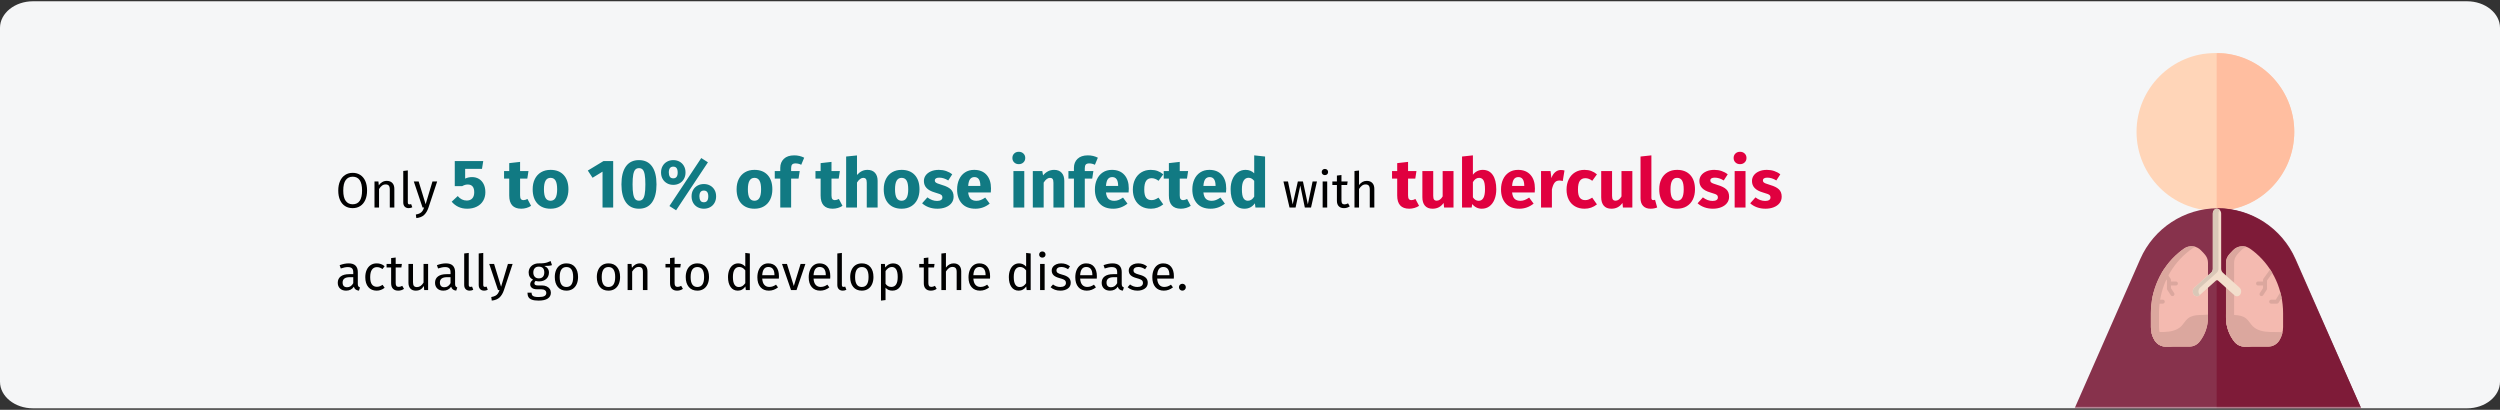 <?xml version="1.0" encoding="UTF-8"?>
<svg xmlns="http://www.w3.org/2000/svg" xmlns:xlink="http://www.w3.org/1999/xlink" width="909px" height="149px" viewBox="0 0 909 149" version="1.1">
  <rect x="0" y="0" width="909" height="149" fill="#333333" stroke="none"/>
  <title>tuberkulose-verlauf-en</title>
  <defs>
    <path d="M140.738,0 C141.778,0 142.621,3.733 142.621,8.337 L142.621,123.663 C142.621,128.267 141.778,132 140.738,132 L1.883,132 C0.843,132 0,128.267 0,123.663 L0,8.337 C0,5.267 46.913,2.488 140.738,0 Z" id="path-1"></path>
  </defs>
  <g id="Page-1" stroke="none" stroke-width="1" fill="none" fill-rule="evenodd">
    <g id="vorlage" transform="translate(0, -96790)">
      <g id="tuberkulose-verlauf-en" transform="translate(0, 96790.464)">
        <path d="M11.974,0 L897.026,0 C903.612,0 909,4.343 909,9.652 L909,138.348 C909,143.657 903.612,148 897.026,148 L11.974,148 C5.388,148 0,143.657 0,138.348 L0,9.652 C0,4.343 5.388,0 11.974,0 Z" id="path-1" fill="#F5F6F7" fill-rule="nonzero"></path>
        <g id="Only-5-to-10%-of-tho" transform="translate(122.81, 54.725)" fill-rule="nonzero">
          <path d="M5.418,20.491 C6.462,20.491 7.377,20.239 8.163,19.735 C8.949,19.231 9.561,18.499 9.999,17.539 C10.437,16.579 10.656,15.427 10.656,14.083 C10.656,12.715 10.437,11.551 9.999,10.591 C9.561,9.631 8.949,8.902 8.163,8.404 C7.377,7.906 6.462,7.657 5.418,7.657 C4.386,7.657 3.474,7.912 2.682,8.422 C1.89,8.932 1.275,9.673 0.837,10.645 C0.399,11.617 0.18,12.769 0.18,14.101 C0.18,15.457 0.399,16.615 0.837,17.575 C1.275,18.535 1.887,19.261 2.673,19.753 C3.459,20.245 4.374,20.491 5.418,20.491 Z M5.418,19.087 C4.35,19.087 3.513,18.685 2.907,17.881 C2.301,17.077 1.998,15.817 1.998,14.101 C1.998,12.373 2.298,11.101 2.898,10.285 C3.498,9.469 4.338,9.061 5.418,9.061 C7.698,9.061 8.838,10.735 8.838,14.083 C8.838,17.419 7.698,19.087 5.418,19.087 Z M15.012,20.275 L15.012,13.543 C15.348,13.003 15.708,12.589 16.092,12.301 C16.476,12.013 16.92,11.869 17.424,11.869 C17.916,11.869 18.288,12.007 18.54,12.283 C18.792,12.559 18.918,13.033 18.918,13.705 L18.918,13.705 L18.918,20.275 L20.574,20.275 L20.574,13.471 C20.574,12.571 20.331,11.863 19.845,11.347 C19.359,10.831 18.684,10.573 17.82,10.573 C17.22,10.573 16.671,10.717 16.173,11.005 C15.675,11.293 15.258,11.689 14.922,12.193 L14.922,12.193 L14.778,10.789 L13.356,10.789 L13.356,20.275 L15.012,20.275 Z M25.794,20.491 C26.274,20.491 26.712,20.383 27.108,20.167 L27.108,20.167 L26.676,19.015 C26.496,19.087 26.292,19.123 26.064,19.123 C25.848,19.123 25.695,19.063 25.605,18.943 C25.515,18.823 25.47,18.631 25.47,18.367 L25.47,18.367 L25.47,6.775 L23.814,6.973 L23.814,18.403 C23.814,19.063 23.991,19.576 24.345,19.942 C24.699,20.308 25.182,20.491 25.794,20.491 Z M28.566,24.109 C29.802,23.977 30.753,23.59 31.419,22.948 C32.085,22.306 32.604,21.433 32.976,20.329 L32.976,20.329 L36.144,10.789 L34.434,10.789 L31.95,19.069 L29.412,10.789 L27.648,10.789 L30.834,20.275 L31.392,20.275 C31.2,20.815 30.993,21.244 30.771,21.562 C30.549,21.88 30.252,22.141 29.88,22.345 C29.508,22.549 29.01,22.705 28.386,22.813 L28.386,22.813 L28.566,24.109 Z" id="Only" fill="#000000"></path>
          <path d="M47.044,20.7 C48.361,20.7 49.523,20.45 50.532,19.95 C51.54,19.45 52.315,18.746 52.856,17.837 C53.398,16.929 53.669,15.883 53.669,14.7 C53.669,13.567 53.461,12.583 53.044,11.75 C52.627,10.917 52.052,10.283 51.319,9.85 C50.586,9.417 49.752,9.2 48.819,9.2 C47.936,9.2 47.102,9.383 46.319,9.75 L46.319,9.75 L46.319,6.2 L52.444,6.2 L52.894,3.375 L42.544,3.375 L42.544,12.5 L45.219,12.5 C45.602,12.283 45.952,12.129 46.269,12.037 C46.586,11.946 46.911,11.9 47.244,11.9 C48.827,11.9 49.619,12.842 49.619,14.725 C49.619,15.692 49.382,16.433 48.907,16.95 C48.431,17.467 47.761,17.725 46.894,17.725 C45.627,17.725 44.536,17.183 43.619,16.1 L43.619,16.1 L41.419,18.15 C42.886,19.85 44.761,20.7 47.044,20.7 Z M66.694,20.7 C67.327,20.7 67.965,20.608 68.606,20.425 C69.248,20.242 69.811,19.983 70.294,19.65 L70.294,19.65 L68.969,17.15 C68.469,17.433 67.994,17.575 67.544,17.575 C67.111,17.575 66.794,17.442 66.594,17.175 C66.394,16.908 66.294,16.467 66.294,15.85 L66.294,15.85 L66.294,9.75 L68.919,9.75 L69.344,7 L66.294,7 L66.294,3.675 L62.344,4.125 L62.344,7 L60.469,7 L60.469,9.75 L62.344,9.75 L62.344,15.9 C62.344,19.083 63.794,20.683 66.694,20.7 Z M77.369,20.7 C78.702,20.7 79.856,20.408 80.832,19.825 C81.806,19.242 82.556,18.421 83.082,17.363 C83.606,16.304 83.869,15.067 83.869,13.65 C83.869,11.417 83.294,9.679 82.144,8.438 C80.994,7.196 79.402,6.575 77.369,6.575 C76.036,6.575 74.882,6.867 73.906,7.45 C72.931,8.033 72.181,8.854 71.656,9.912 C71.132,10.971 70.869,12.208 70.869,13.625 C70.869,15.858 71.448,17.596 72.606,18.837 C73.765,20.079 75.352,20.7 77.369,20.7 Z M77.369,17.8 C76.552,17.8 75.948,17.467 75.556,16.8 C75.165,16.133 74.969,15.075 74.969,13.625 C74.969,12.208 75.169,11.162 75.569,10.488 C75.969,9.812 76.569,9.475 77.369,9.475 C78.186,9.475 78.79,9.808 79.181,10.475 C79.573,11.142 79.769,12.2 79.769,13.65 C79.769,15.067 79.569,16.113 79.169,16.788 C78.769,17.462 78.169,17.8 77.369,17.8 Z M100.144,20.275 L100.144,3.375 L96.619,3.375 L90.919,6.825 L92.644,9.45 L96.269,7.225 L96.269,20.275 L100.144,20.275 Z M109.519,20.7 C111.586,20.7 113.165,19.933 114.257,18.4 C115.348,16.867 115.894,14.683 115.894,11.85 C115.894,9 115.348,6.817 114.257,5.3 C113.165,3.783 111.586,3.025 109.519,3.025 C107.452,3.025 105.873,3.783 104.781,5.3 C103.69,6.817 103.144,9 103.144,11.85 C103.144,14.683 103.69,16.867 104.781,18.4 C105.873,19.933 107.452,20.7 109.519,20.7 Z M109.519,17.775 C108.952,17.775 108.502,17.592 108.169,17.225 C107.836,16.858 107.59,16.246 107.431,15.387 C107.273,14.529 107.194,13.35 107.194,11.85 C107.194,10.35 107.273,9.175 107.431,8.325 C107.59,7.475 107.836,6.867 108.169,6.5 C108.502,6.133 108.952,5.95 109.519,5.95 C110.086,5.95 110.536,6.125 110.869,6.475 C111.202,6.825 111.448,7.429 111.606,8.287 C111.765,9.146 111.844,10.333 111.844,11.85 C111.844,13.367 111.765,14.554 111.606,15.412 C111.448,16.271 111.202,16.879 110.869,17.238 C110.536,17.596 110.086,17.775 109.519,17.775 Z M123.019,21.275 L134.594,3.825 L132.169,2.275 L120.594,19.725 L123.019,21.275 Z M121.994,12.025 C122.827,12.025 123.582,11.842 124.257,11.475 C124.931,11.108 125.465,10.583 125.856,9.9 C126.248,9.217 126.444,8.425 126.444,7.525 C126.444,6.625 126.248,5.833 125.856,5.15 C125.465,4.467 124.931,3.942 124.257,3.575 C123.582,3.208 122.827,3.025 121.994,3.025 C121.161,3.025 120.406,3.212 119.731,3.587 C119.056,3.962 118.523,4.487 118.132,5.162 C117.74,5.838 117.544,6.625 117.544,7.525 C117.544,8.425 117.74,9.213 118.132,9.887 C118.523,10.562 119.056,11.088 119.731,11.463 C120.406,11.838 121.161,12.025 121.994,12.025 Z M121.994,9.65 C121.394,9.65 120.973,9.45 120.731,9.05 C120.49,8.65 120.369,8.142 120.369,7.525 C120.369,6.108 120.911,5.4 121.994,5.4 C123.061,5.4 123.594,6.108 123.594,7.525 C123.594,8.942 123.061,9.65 121.994,9.65 Z M133.119,20.7 C133.952,20.7 134.707,20.517 135.381,20.15 C136.056,19.783 136.59,19.258 136.982,18.575 C137.373,17.892 137.569,17.1 137.569,16.2 C137.569,15.3 137.373,14.512 136.982,13.838 C136.59,13.162 136.056,12.642 135.381,12.275 C134.707,11.908 133.952,11.725 133.119,11.725 C132.286,11.725 131.527,11.908 130.844,12.275 C130.161,12.642 129.623,13.162 129.232,13.838 C128.84,14.512 128.644,15.3 128.644,16.2 C128.644,17.1 128.84,17.892 129.232,18.575 C129.623,19.258 130.161,19.783 130.844,20.15 C131.527,20.517 132.286,20.7 133.119,20.7 Z M133.119,18.35 C132.519,18.35 132.098,18.146 131.857,17.738 C131.615,17.329 131.494,16.817 131.494,16.2 C131.494,14.8 132.036,14.1 133.119,14.1 C134.186,14.1 134.719,14.8 134.719,16.2 C134.719,17.633 134.186,18.35 133.119,18.35 Z M151.519,20.7 C152.852,20.7 154.006,20.408 154.982,19.825 C155.957,19.242 156.707,18.421 157.232,17.363 C157.756,16.304 158.019,15.067 158.019,13.65 C158.019,11.417 157.444,9.679 156.294,8.438 C155.144,7.196 153.552,6.575 151.519,6.575 C150.186,6.575 149.031,6.867 148.056,7.45 C147.082,8.033 146.332,8.854 145.806,9.912 C145.281,10.971 145.019,12.208 145.019,13.625 C145.019,15.858 145.598,17.596 146.756,18.837 C147.915,20.079 149.502,20.7 151.519,20.7 Z M151.519,17.8 C150.702,17.8 150.098,17.467 149.707,16.8 C149.315,16.133 149.119,15.075 149.119,13.625 C149.119,12.208 149.319,11.162 149.719,10.488 C150.119,9.812 150.719,9.475 151.519,9.475 C152.336,9.475 152.94,9.808 153.332,10.475 C153.723,11.142 153.919,12.2 153.919,13.65 C153.919,15.067 153.719,16.113 153.319,16.788 C152.919,17.462 152.319,17.8 151.519,17.8 Z M164.844,20.275 L164.844,9.75 L167.544,9.75 L167.969,7 L164.844,7 L164.844,5.975 C164.844,5.342 164.969,4.892 165.219,4.625 C165.469,4.358 165.877,4.225 166.444,4.225 C167.161,4.225 167.852,4.392 168.519,4.725 L168.519,4.725 L169.594,2.15 C168.494,1.583 167.286,1.3 165.969,1.3 C164.336,1.3 163.082,1.721 162.207,2.562 C161.332,3.404 160.894,4.492 160.894,5.825 L160.894,5.825 L160.894,7 L158.894,7 L158.894,9.75 L160.894,9.75 L160.894,20.275 L164.844,20.275 Z M179.919,20.7 C180.552,20.7 181.19,20.608 181.832,20.425 C182.473,20.242 183.036,19.983 183.519,19.65 L183.519,19.65 L182.194,17.15 C181.694,17.433 181.219,17.575 180.769,17.575 C180.336,17.575 180.019,17.442 179.819,17.175 C179.619,16.908 179.519,16.467 179.519,15.85 L179.519,15.85 L179.519,9.75 L182.144,9.75 L182.569,7 L179.519,7 L179.519,3.675 L175.569,4.125 L175.569,7 L173.694,7 L173.694,9.75 L175.569,9.75 L175.569,15.9 C175.569,19.083 177.019,20.683 179.919,20.7 Z M188.794,20.275 L188.794,11.175 C189.527,10.042 190.294,9.475 191.094,9.475 C191.494,9.475 191.802,9.604 192.019,9.863 C192.236,10.121 192.344,10.583 192.344,11.25 L192.344,11.25 L192.344,20.275 L196.294,20.275 L196.294,10.575 C196.294,9.308 195.969,8.325 195.319,7.625 C194.669,6.925 193.769,6.575 192.619,6.575 C191.852,6.575 191.161,6.729 190.544,7.037 C189.927,7.346 189.344,7.808 188.794,8.425 L188.794,8.425 L188.794,1.325 L184.844,1.725 L184.844,20.275 L188.794,20.275 Z M205.019,20.7 C206.352,20.7 207.506,20.408 208.482,19.825 C209.457,19.242 210.207,18.421 210.732,17.363 C211.256,16.304 211.519,15.067 211.519,13.65 C211.519,11.417 210.944,9.679 209.794,8.438 C208.644,7.196 207.052,6.575 205.019,6.575 C203.686,6.575 202.531,6.867 201.556,7.45 C200.582,8.033 199.832,8.854 199.306,9.912 C198.781,10.971 198.519,12.208 198.519,13.625 C198.519,15.858 199.098,17.596 200.256,18.837 C201.415,20.079 203.002,20.7 205.019,20.7 Z M205.019,17.8 C204.202,17.8 203.598,17.467 203.207,16.8 C202.815,16.133 202.619,15.075 202.619,13.625 C202.619,12.208 202.819,11.162 203.219,10.488 C203.619,9.812 204.219,9.475 205.019,9.475 C205.836,9.475 206.44,9.808 206.832,10.475 C207.223,11.142 207.419,12.2 207.419,13.65 C207.419,15.067 207.219,16.113 206.819,16.788 C206.419,17.462 205.819,17.8 205.019,17.8 Z M218.019,20.7 C219.119,20.7 220.119,20.525 221.019,20.175 C221.919,19.825 222.627,19.321 223.144,18.663 C223.661,18.004 223.919,17.225 223.919,16.325 C223.919,15.192 223.582,14.304 222.906,13.662 C222.232,13.021 221.202,12.5 219.819,12.1 C219.019,11.867 218.427,11.667 218.044,11.5 C217.661,11.333 217.406,11.171 217.281,11.012 C217.156,10.854 217.094,10.65 217.094,10.4 C217.094,10.083 217.232,9.838 217.506,9.662 C217.781,9.488 218.177,9.4 218.694,9.4 C219.794,9.4 220.886,9.742 221.969,10.425 L221.969,10.425 L223.419,8.2 C222.786,7.683 222.052,7.283 221.219,7 C220.386,6.717 219.494,6.575 218.544,6.575 C217.461,6.575 216.506,6.754 215.681,7.112 C214.857,7.471 214.223,7.954 213.781,8.562 C213.34,9.171 213.119,9.858 213.119,10.625 C213.119,11.642 213.444,12.492 214.094,13.175 C214.744,13.858 215.727,14.392 217.044,14.775 C217.877,15.008 218.486,15.204 218.869,15.363 C219.252,15.521 219.511,15.692 219.644,15.875 C219.777,16.058 219.844,16.308 219.844,16.625 C219.844,17.025 219.673,17.333 219.332,17.55 C218.99,17.767 218.519,17.875 217.919,17.875 C216.686,17.875 215.511,17.442 214.394,16.575 L214.394,16.575 L212.469,18.725 C213.136,19.342 213.948,19.825 214.906,20.175 C215.865,20.525 216.902,20.7 218.019,20.7 Z M231.869,20.7 C233.769,20.7 235.494,20.083 237.044,18.85 L237.044,18.85 L235.419,16.65 C234.836,17.05 234.294,17.346 233.794,17.538 C233.294,17.729 232.777,17.825 232.244,17.825 C231.361,17.825 230.669,17.6 230.169,17.15 C229.669,16.7 229.352,15.917 229.219,14.8 L229.219,14.8 L237.444,14.8 C237.494,14.4 237.519,13.925 237.519,13.375 C237.519,11.242 236.977,9.575 235.894,8.375 C234.811,7.175 233.311,6.575 231.394,6.575 C230.094,6.575 228.977,6.888 228.044,7.513 C227.111,8.137 226.402,8.988 225.919,10.062 C225.436,11.137 225.194,12.35 225.194,13.7 C225.194,15.833 225.769,17.533 226.919,18.8 C228.069,20.067 229.719,20.7 231.869,20.7 Z M233.644,12.425 L229.219,12.425 C229.302,11.275 229.531,10.45 229.906,9.95 C230.281,9.45 230.811,9.2 231.494,9.2 C232.894,9.2 233.611,10.217 233.644,12.25 L233.644,12.25 L233.644,12.425 Z M247.619,4.5 C248.302,4.5 248.865,4.287 249.306,3.862 C249.748,3.438 249.969,2.9 249.969,2.25 C249.969,1.6 249.748,1.062 249.306,0.637 C248.865,0.212 248.302,0 247.619,0 C246.936,0 246.377,0.212 245.944,0.637 C245.511,1.062 245.294,1.6 245.294,2.25 C245.294,2.9 245.511,3.438 245.944,3.862 C246.377,4.287 246.936,4.5 247.619,4.5 Z M249.619,20.275 L249.619,7 L245.669,7 L245.669,20.275 L249.619,20.275 Z M256.669,20.275 L256.669,11.2 C257.402,10.05 258.169,9.475 258.969,9.475 C259.386,9.475 259.698,9.604 259.906,9.863 C260.115,10.121 260.219,10.583 260.219,11.25 L260.219,11.25 L260.219,20.275 L264.169,20.275 L264.169,10.575 C264.169,9.308 263.844,8.325 263.194,7.625 C262.544,6.925 261.644,6.575 260.494,6.575 C259.677,6.575 258.94,6.742 258.281,7.075 C257.623,7.408 257.011,7.908 256.444,8.575 L256.444,8.575 L256.169,7 L252.719,7 L252.719,20.275 L256.669,20.275 Z M271.619,20.275 L271.619,9.75 L274.319,9.75 L274.744,7 L271.619,7 L271.619,5.975 C271.619,5.342 271.744,4.892 271.994,4.625 C272.244,4.358 272.652,4.225 273.219,4.225 C273.936,4.225 274.627,4.392 275.294,4.725 L275.294,4.725 L276.369,2.15 C275.269,1.583 274.061,1.3 272.744,1.3 C271.111,1.3 269.856,1.721 268.981,2.562 C268.106,3.404 267.669,4.492 267.669,5.825 L267.669,5.825 L267.669,7 L265.669,7 L265.669,9.75 L267.669,9.75 L267.669,20.275 L271.619,20.275 Z M281.969,20.7 C283.869,20.7 285.594,20.083 287.144,18.85 L287.144,18.85 L285.519,16.65 C284.936,17.05 284.394,17.346 283.894,17.538 C283.394,17.729 282.877,17.825 282.344,17.825 C281.461,17.825 280.769,17.6 280.269,17.15 C279.769,16.7 279.452,15.917 279.319,14.8 L279.319,14.8 L287.544,14.8 C287.594,14.4 287.619,13.925 287.619,13.375 C287.619,11.242 287.077,9.575 285.994,8.375 C284.911,7.175 283.411,6.575 281.494,6.575 C280.194,6.575 279.077,6.888 278.144,7.513 C277.211,8.137 276.502,8.988 276.019,10.062 C275.536,11.137 275.294,12.35 275.294,13.7 C275.294,15.833 275.869,17.533 277.019,18.8 C278.169,20.067 279.819,20.7 281.969,20.7 Z M283.744,12.425 L279.319,12.425 C279.402,11.275 279.632,10.45 280.007,9.95 C280.382,9.45 280.911,9.2 281.594,9.2 C282.994,9.2 283.711,10.217 283.744,12.25 L283.744,12.25 L283.744,12.425 Z M295.669,20.7 C297.336,20.7 298.827,20.175 300.144,19.125 L300.144,19.125 L298.419,16.675 C297.902,16.992 297.461,17.221 297.094,17.363 C296.727,17.504 296.319,17.575 295.869,17.575 C295.019,17.575 294.369,17.283 293.919,16.7 C293.469,16.117 293.244,15.125 293.244,13.725 C293.244,12.275 293.469,11.225 293.919,10.575 C294.369,9.925 295.036,9.6 295.919,9.6 C296.769,9.6 297.611,9.917 298.444,10.55 L298.444,10.55 L300.144,8.2 C299.494,7.65 298.802,7.242 298.069,6.975 C297.336,6.708 296.511,6.575 295.594,6.575 C294.294,6.575 293.152,6.879 292.169,7.487 C291.186,8.096 290.427,8.942 289.894,10.025 C289.361,11.108 289.094,12.35 289.094,13.75 C289.094,15.15 289.361,16.371 289.894,17.413 C290.427,18.454 291.186,19.262 292.169,19.837 C293.152,20.413 294.319,20.7 295.669,20.7 Z M306.544,20.7 C307.177,20.7 307.815,20.608 308.457,20.425 C309.098,20.242 309.661,19.983 310.144,19.65 L310.144,19.65 L308.819,17.15 C308.319,17.433 307.844,17.575 307.394,17.575 C306.961,17.575 306.644,17.442 306.444,17.175 C306.244,16.908 306.144,16.467 306.144,15.85 L306.144,15.85 L306.144,9.75 L308.769,9.75 L309.194,7 L306.144,7 L306.144,3.675 L302.194,4.125 L302.194,7 L300.319,7 L300.319,9.75 L302.194,9.75 L302.194,15.9 C302.194,19.083 303.644,20.683 306.544,20.7 Z M317.394,20.7 C319.294,20.7 321.019,20.083 322.569,18.85 L322.569,18.85 L320.944,16.65 C320.361,17.05 319.819,17.346 319.319,17.538 C318.819,17.729 318.302,17.825 317.769,17.825 C316.886,17.825 316.194,17.6 315.694,17.15 C315.194,16.7 314.877,15.917 314.744,14.8 L314.744,14.8 L322.969,14.8 C323.019,14.4 323.044,13.925 323.044,13.375 C323.044,11.242 322.502,9.575 321.419,8.375 C320.336,7.175 318.836,6.575 316.919,6.575 C315.619,6.575 314.502,6.888 313.569,7.513 C312.636,8.137 311.927,8.988 311.444,10.062 C310.961,11.137 310.719,12.35 310.719,13.7 C310.719,15.833 311.294,17.533 312.444,18.8 C313.594,20.067 315.244,20.7 317.394,20.7 Z M319.169,12.425 L314.744,12.425 C314.827,11.275 315.057,10.45 315.432,9.95 C315.807,9.45 316.336,9.2 317.019,9.2 C318.419,9.2 319.136,10.217 319.169,12.25 L319.169,12.25 L319.169,12.425 Z M329.694,20.7 C331.277,20.7 332.536,20.042 333.469,18.725 L333.469,18.725 L333.669,20.275 L337.169,20.275 L337.169,1.725 L333.219,1.3 L333.219,7.825 C332.386,6.992 331.336,6.575 330.069,6.575 C329.002,6.575 328.057,6.875 327.231,7.475 C326.406,8.075 325.769,8.908 325.319,9.975 C324.869,11.042 324.644,12.25 324.644,13.6 C324.644,15.8 325.073,17.533 325.932,18.8 C326.79,20.067 328.044,20.7 329.694,20.7 Z M330.919,17.8 C330.219,17.8 329.682,17.492 329.307,16.875 C328.932,16.258 328.744,15.175 328.744,13.625 C328.744,12.208 328.961,11.158 329.394,10.475 C329.827,9.792 330.411,9.45 331.144,9.45 C331.561,9.45 331.932,9.542 332.257,9.725 C332.582,9.908 332.902,10.192 333.219,10.575 L333.219,10.575 L333.219,16.3 C332.602,17.3 331.836,17.8 330.919,17.8 Z" id="5to10%ofthoseinfected" fill="#117A83"></path>
          <path d="M348.259,20.275 L349.969,12.283 L351.625,20.275 L353.875,20.275 L356.035,10.789 L354.451,10.789 L352.723,19.123 L350.941,10.789 L349.087,10.789 L347.215,19.123 L345.505,10.789 L343.849,10.789 L346.063,20.275 L348.259,20.275 Z M358.915,8.485 C359.263,8.485 359.545,8.38 359.761,8.17 C359.977,7.96 360.085,7.693 360.085,7.369 C360.085,7.045 359.977,6.775 359.761,6.559 C359.545,6.343 359.263,6.235 358.915,6.235 C358.579,6.235 358.303,6.343 358.087,6.559 C357.871,6.775 357.763,7.045 357.763,7.369 C357.763,7.693 357.871,7.96 358.087,8.17 C358.303,8.38 358.579,8.485 358.915,8.485 Z M359.761,20.275 L359.761,10.789 L358.105,10.789 L358.105,20.275 L359.761,20.275 Z M365.845,20.491 C366.637,20.491 367.345,20.275 367.969,19.843 L367.969,19.843 L367.339,18.745 C366.871,18.997 366.451,19.123 366.079,19.123 C365.671,19.123 365.38,19.012 365.206,18.79 C365.032,18.568 364.945,18.211 364.945,17.719 L364.945,17.719 L364.945,12.067 L367.015,12.067 L367.195,10.789 L364.945,10.789 L364.945,8.449 L363.289,8.647 L363.289,10.789 L361.633,10.789 L361.633,12.067 L363.289,12.067 L363.289,17.791 C363.289,18.667 363.514,19.336 363.964,19.798 C364.414,20.26 365.041,20.491 365.845,20.491 Z M371.335,20.275 L371.335,13.525 C371.671,12.997 372.031,12.589 372.415,12.301 C372.799,12.013 373.237,11.869 373.729,11.869 C374.221,11.869 374.596,12.007 374.854,12.283 C375.112,12.559 375.241,13.033 375.241,13.705 L375.241,13.705 L375.241,20.275 L376.897,20.275 L376.897,13.471 C376.897,12.571 376.654,11.863 376.168,11.347 C375.682,10.831 375.007,10.573 374.143,10.573 C373.015,10.573 372.079,11.083 371.335,12.103 L371.335,12.103 L371.335,6.811 L369.679,6.991 L369.679,20.275 L371.335,20.275 Z" id="with" fill="#000000"></path>
          <path d="M389.562,20.7 C390.195,20.7 390.833,20.608 391.474,20.425 C392.116,20.242 392.679,19.983 393.162,19.65 L393.162,19.65 L391.837,17.15 C391.337,17.433 390.862,17.575 390.412,17.575 C389.979,17.575 389.662,17.442 389.462,17.175 C389.262,16.908 389.162,16.467 389.162,15.85 L389.162,15.85 L389.162,9.75 L391.787,9.75 L392.212,7 L389.162,7 L389.162,3.675 L385.212,4.125 L385.212,7 L383.337,7 L383.337,9.75 L385.212,9.75 L385.212,15.9 C385.212,19.083 386.662,20.683 389.562,20.7 Z M398.062,20.7 C399.779,20.7 401.12,20 402.087,18.6 L402.087,18.6 L402.262,20.275 L405.687,20.275 L405.687,7 L401.737,7 L401.737,16.225 C401.137,17.258 400.42,17.775 399.587,17.775 C399.154,17.775 398.833,17.646 398.625,17.387 C398.416,17.129 398.312,16.675 398.312,16.025 L398.312,16.025 L398.312,7 L394.362,7 L394.362,16.525 C394.362,17.842 394.675,18.867 395.3,19.6 C395.925,20.333 396.845,20.7 398.062,20.7 Z M415.962,20.7 C417.045,20.7 417.983,20.4 418.774,19.8 C419.566,19.2 420.175,18.367 420.599,17.3 C421.024,16.233 421.237,15.017 421.237,13.65 C421.237,11.417 420.812,9.679 419.962,8.438 C419.112,7.196 417.895,6.575 416.312,6.575 C415.579,6.575 414.899,6.733 414.274,7.05 C413.649,7.367 413.137,7.8 412.737,8.35 L412.737,8.35 L412.737,1.3 L408.787,1.725 L408.787,20.275 L412.287,20.275 L412.487,19 C412.904,19.533 413.408,19.95 414,20.25 C414.591,20.55 415.245,20.7 415.962,20.7 Z M414.812,17.825 C414.395,17.825 414.008,17.712 413.649,17.488 C413.291,17.262 412.987,16.95 412.737,16.55 L412.737,16.55 L412.737,11.025 C413.354,9.992 414.104,9.475 414.987,9.475 C415.687,9.475 416.22,9.775 416.587,10.375 C416.954,10.975 417.137,12.067 417.137,13.65 C417.137,16.433 416.362,17.825 414.812,17.825 Z M429.637,20.7 C431.537,20.7 433.262,20.083 434.812,18.85 L434.812,18.85 L433.187,16.65 C432.604,17.05 432.062,17.346 431.562,17.538 C431.062,17.729 430.545,17.825 430.012,17.825 C429.129,17.825 428.437,17.6 427.937,17.15 C427.437,16.7 427.12,15.917 426.987,14.8 L426.987,14.8 L435.212,14.8 C435.262,14.4 435.287,13.925 435.287,13.375 C435.287,11.242 434.745,9.575 433.662,8.375 C432.579,7.175 431.079,6.575 429.162,6.575 C427.862,6.575 426.745,6.888 425.812,7.513 C424.879,8.137 424.17,8.988 423.687,10.062 C423.204,11.137 422.962,12.35 422.962,13.7 C422.962,15.833 423.537,17.533 424.687,18.8 C425.837,20.067 427.487,20.7 429.637,20.7 Z M431.412,12.425 L426.987,12.425 C427.07,11.275 427.3,10.45 427.675,9.95 C428.05,9.45 428.579,9.2 429.262,9.2 C430.662,9.2 431.379,10.217 431.412,12.25 L431.412,12.25 L431.412,12.425 Z M441.462,20.275 L441.462,13.7 C441.695,12.617 442.016,11.804 442.425,11.262 C442.833,10.721 443.429,10.45 444.212,10.45 C444.512,10.45 444.912,10.508 445.412,10.625 L445.412,10.625 L446.037,6.8 C445.637,6.683 445.195,6.625 444.712,6.625 C443.945,6.625 443.258,6.888 442.649,7.412 C442.041,7.938 441.587,8.658 441.287,9.575 L441.287,9.575 L440.962,7 L437.512,7 L437.512,20.275 L441.462,20.275 Z M453.362,20.7 C455.029,20.7 456.52,20.175 457.837,19.125 L457.837,19.125 L456.112,16.675 C455.595,16.992 455.154,17.221 454.787,17.363 C454.42,17.504 454.012,17.575 453.562,17.575 C452.712,17.575 452.062,17.283 451.612,16.7 C451.162,16.117 450.937,15.125 450.937,13.725 C450.937,12.275 451.162,11.225 451.612,10.575 C452.062,9.925 452.729,9.6 453.612,9.6 C454.462,9.6 455.304,9.917 456.137,10.55 L456.137,10.55 L457.837,8.2 C457.187,7.65 456.495,7.242 455.762,6.975 C455.029,6.708 454.204,6.575 453.287,6.575 C451.987,6.575 450.845,6.879 449.862,7.487 C448.879,8.096 448.12,8.942 447.587,10.025 C447.054,11.108 446.787,12.35 446.787,13.75 C446.787,15.15 447.054,16.371 447.587,17.413 C448.12,18.454 448.879,19.262 449.862,19.837 C450.845,20.413 452.012,20.7 453.362,20.7 Z M463.087,20.7 C464.804,20.7 466.145,20 467.112,18.6 L467.112,18.6 L467.287,20.275 L470.712,20.275 L470.712,7 L466.762,7 L466.762,16.225 C466.162,17.258 465.445,17.775 464.612,17.775 C464.179,17.775 463.858,17.646 463.649,17.387 C463.441,17.129 463.337,16.675 463.337,16.025 L463.337,16.025 L463.337,7 L459.387,7 L459.387,16.525 C459.387,17.842 459.7,18.867 460.325,19.6 C460.95,20.333 461.87,20.7 463.087,20.7 Z M477.337,20.7 C478.22,20.7 479.02,20.55 479.737,20.25 L479.737,20.25 L478.962,17.45 C478.762,17.533 478.545,17.575 478.312,17.575 C477.862,17.575 477.637,17.3 477.637,16.75 L477.637,16.75 L477.637,1.3 L473.687,1.725 L473.687,16.9 C473.687,18.117 474.008,19.054 474.649,19.712 C475.291,20.371 476.187,20.7 477.337,20.7 Z M486.987,20.7 C488.32,20.7 489.474,20.408 490.45,19.825 C491.425,19.242 492.175,18.421 492.7,17.363 C493.224,16.304 493.487,15.067 493.487,13.65 C493.487,11.417 492.912,9.679 491.762,8.438 C490.612,7.196 489.02,6.575 486.987,6.575 C485.654,6.575 484.5,6.867 483.524,7.45 C482.55,8.033 481.8,8.854 481.274,9.912 C480.75,10.971 480.487,12.208 480.487,13.625 C480.487,15.858 481.066,17.596 482.224,18.837 C483.383,20.079 484.97,20.7 486.987,20.7 Z M486.987,17.8 C486.17,17.8 485.566,17.467 485.175,16.8 C484.783,16.133 484.587,15.075 484.587,13.625 C484.587,12.208 484.787,11.162 485.187,10.488 C485.587,9.812 486.187,9.475 486.987,9.475 C487.804,9.475 488.408,9.808 488.8,10.475 C489.191,11.142 489.387,12.2 489.387,13.65 C489.387,15.067 489.187,16.113 488.787,16.788 C488.387,17.462 487.787,17.8 486.987,17.8 Z M499.987,20.7 C501.087,20.7 502.087,20.525 502.987,20.175 C503.887,19.825 504.595,19.321 505.112,18.663 C505.629,18.004 505.887,17.225 505.887,16.325 C505.887,15.192 505.55,14.304 504.875,13.662 C504.2,13.021 503.17,12.5 501.787,12.1 C500.987,11.867 500.395,11.667 500.012,11.5 C499.629,11.333 499.375,11.171 499.25,11.012 C499.125,10.854 499.062,10.65 499.062,10.4 C499.062,10.083 499.2,9.838 499.474,9.662 C499.75,9.488 500.145,9.4 500.662,9.4 C501.762,9.4 502.854,9.742 503.937,10.425 L503.937,10.425 L505.387,8.2 C504.754,7.683 504.02,7.283 503.187,7 C502.354,6.717 501.462,6.575 500.512,6.575 C499.429,6.575 498.474,6.754 497.649,7.112 C496.825,7.471 496.191,7.954 495.75,8.562 C495.308,9.171 495.087,9.858 495.087,10.625 C495.087,11.642 495.412,12.492 496.062,13.175 C496.712,13.858 497.695,14.392 499.012,14.775 C499.845,15.008 500.454,15.204 500.837,15.363 C501.22,15.521 501.479,15.692 501.612,15.875 C501.745,16.058 501.812,16.308 501.812,16.625 C501.812,17.025 501.641,17.333 501.3,17.55 C500.958,17.767 500.487,17.875 499.887,17.875 C498.654,17.875 497.479,17.442 496.362,16.575 L496.362,16.575 L494.437,18.725 C495.104,19.342 495.916,19.825 496.875,20.175 C497.833,20.525 498.87,20.7 499.987,20.7 Z M509.862,4.5 C510.545,4.5 511.108,4.287 511.55,3.862 C511.991,3.438 512.212,2.9 512.212,2.25 C512.212,1.6 511.991,1.062 511.55,0.637 C511.108,0.212 510.545,3.63797881e-12 509.862,3.63797881e-12 C509.179,3.63797881e-12 508.62,0.212 508.187,0.637 C507.754,1.062 507.537,1.6 507.537,2.25 C507.537,2.9 507.754,3.438 508.187,3.862 C508.62,4.287 509.179,4.5 509.862,4.5 Z M511.862,20.275 L511.862,7 L507.912,7 L507.912,20.275 L511.862,20.275 Z M519.112,20.7 C520.212,20.7 521.212,20.525 522.112,20.175 C523.012,19.825 523.72,19.321 524.237,18.663 C524.754,18.004 525.012,17.225 525.012,16.325 C525.012,15.192 524.674,14.304 524,13.662 C523.324,13.021 522.295,12.5 520.912,12.1 C520.112,11.867 519.52,11.667 519.137,11.5 C518.754,11.333 518.5,11.171 518.375,11.012 C518.25,10.854 518.187,10.65 518.187,10.4 C518.187,10.083 518.324,9.838 518.6,9.662 C518.875,9.488 519.27,9.4 519.787,9.4 C520.887,9.4 521.979,9.742 523.062,10.425 L523.062,10.425 L524.512,8.2 C523.879,7.683 523.145,7.283 522.312,7 C521.479,6.717 520.587,6.575 519.637,6.575 C518.554,6.575 517.6,6.754 516.774,7.112 C515.949,7.471 515.316,7.954 514.875,8.562 C514.433,9.171 514.212,9.858 514.212,10.625 C514.212,11.642 514.537,12.492 515.187,13.175 C515.837,13.858 516.82,14.392 518.137,14.775 C518.97,15.008 519.579,15.204 519.962,15.363 C520.345,15.521 520.604,15.692 520.737,15.875 C520.87,16.058 520.937,16.308 520.937,16.625 C520.937,17.025 520.766,17.333 520.424,17.55 C520.083,17.767 519.612,17.875 519.012,17.875 C517.779,17.875 516.604,17.442 515.487,16.575 L515.487,16.575 L513.562,18.725 C514.229,19.342 515.041,19.825 516,20.175 C516.958,20.525 517.995,20.7 519.112,20.7 Z" id="tuberculosis" fill="#E0003F"></path>
          <path d="M7.704,50.491 L8.082,49.339 C7.818,49.243 7.62,49.102 7.488,48.916 C7.356,48.73 7.29,48.445 7.29,48.061 L7.29,48.061 L7.29,43.723 C7.29,42.715 7.014,41.938 6.462,41.392 C5.91,40.846 5.076,40.573 3.96,40.573 C2.952,40.573 1.86,40.789 0.684,41.221 L0.684,41.221 L1.098,42.427 C2.106,42.091 2.958,41.923 3.654,41.923 C4.326,41.923 4.824,42.067 5.148,42.355 C5.472,42.643 5.634,43.123 5.634,43.795 L5.634,43.795 L5.634,44.497 L4.176,44.497 C2.844,44.497 1.815,44.767 1.089,45.307 C0.363,45.847 0,46.621 0,47.629 C0,48.481 0.27,49.171 0.81,49.699 C1.35,50.227 2.088,50.491 3.024,50.491 C4.272,50.491 5.214,50.017 5.85,49.069 C5.994,49.525 6.216,49.861 6.516,50.077 C6.816,50.293 7.212,50.431 7.704,50.491 L7.704,50.491 Z M3.402,49.249 C2.862,49.249 2.454,49.105 2.178,48.817 C1.902,48.529 1.764,48.103 1.764,47.539 C1.764,46.243 2.64,45.595 4.392,45.595 L4.392,45.595 L5.634,45.595 L5.634,47.773 C5.094,48.757 4.35,49.249 3.402,49.249 Z M14.148,50.491 C15.216,50.491 16.182,50.143 17.046,49.447 L17.046,49.447 L16.29,48.367 C15.906,48.619 15.558,48.802 15.246,48.916 C14.934,49.03 14.592,49.087 14.22,49.087 C13.44,49.087 12.84,48.802 12.42,48.232 C12,47.662 11.79,46.777 11.79,45.577 C11.79,44.377 12.003,43.471 12.429,42.859 C12.855,42.247 13.452,41.941 14.22,41.941 C14.604,41.941 14.955,41.998 15.273,42.112 C15.591,42.226 15.918,42.403 16.254,42.643 L16.254,42.643 L17.046,41.599 C16.614,41.239 16.164,40.978 15.696,40.816 C15.228,40.654 14.712,40.573 14.148,40.573 C13.296,40.573 12.561,40.783 11.943,41.203 C11.325,41.623 10.848,42.211 10.512,42.967 C10.176,43.723 10.008,44.605 10.008,45.613 C10.008,47.137 10.377,48.331 11.115,49.195 C11.853,50.059 12.864,50.491 14.148,50.491 Z M21.96,50.491 C22.752,50.491 23.46,50.275 24.084,49.843 L24.084,49.843 L23.454,48.745 C22.986,48.997 22.566,49.123 22.194,49.123 C21.786,49.123 21.495,49.012 21.321,48.79 C21.147,48.568 21.06,48.211 21.06,47.719 L21.06,47.719 L21.06,42.067 L23.13,42.067 L23.31,40.789 L21.06,40.789 L21.06,38.449 L19.404,38.647 L19.404,40.789 L17.748,40.789 L17.748,42.067 L19.404,42.067 L19.404,47.791 C19.404,48.667 19.629,49.336 20.079,49.798 C20.529,50.26 21.156,50.491 21.96,50.491 Z M28.35,50.491 C29.022,50.491 29.592,50.356 30.06,50.086 C30.528,49.816 30.942,49.387 31.302,48.799 L31.302,48.799 L31.428,50.275 L32.85,50.275 L32.85,40.789 L31.194,40.789 L31.194,47.557 C30.534,48.649 29.742,49.195 28.818,49.195 C28.302,49.195 27.93,49.06 27.702,48.79 C27.474,48.52 27.36,48.061 27.36,47.413 L27.36,47.413 L27.36,40.789 L25.704,40.789 L25.704,47.593 C25.704,48.517 25.938,49.231 26.406,49.735 C26.874,50.239 27.522,50.491 28.35,50.491 Z M43.074,50.491 L43.452,49.339 C43.188,49.243 42.99,49.102 42.858,48.916 C42.726,48.73 42.66,48.445 42.66,48.061 L42.66,48.061 L42.66,43.723 C42.66,42.715 42.384,41.938 41.832,41.392 C41.28,40.846 40.446,40.573 39.33,40.573 C38.322,40.573 37.23,40.789 36.054,41.221 L36.054,41.221 L36.468,42.427 C37.476,42.091 38.328,41.923 39.024,41.923 C39.696,41.923 40.194,42.067 40.518,42.355 C40.842,42.643 41.004,43.123 41.004,43.795 L41.004,43.795 L41.004,44.497 L39.546,44.497 C38.214,44.497 37.185,44.767 36.459,45.307 C35.733,45.847 35.37,46.621 35.37,47.629 C35.37,48.481 35.64,49.171 36.18,49.699 C36.72,50.227 37.458,50.491 38.394,50.491 C39.642,50.491 40.584,50.017 41.22,49.069 C41.364,49.525 41.586,49.861 41.886,50.077 C42.186,50.293 42.582,50.431 43.074,50.491 L43.074,50.491 Z M38.772,49.249 C38.232,49.249 37.824,49.105 37.548,48.817 C37.272,48.529 37.134,48.103 37.134,47.539 C37.134,46.243 38.01,45.595 39.762,45.595 L39.762,45.595 L41.004,45.595 L41.004,47.773 C40.464,48.757 39.72,49.249 38.772,49.249 Z M47.952,50.491 C48.432,50.491 48.87,50.383 49.266,50.167 L49.266,50.167 L48.834,49.015 C48.654,49.087 48.45,49.123 48.222,49.123 C48.006,49.123 47.853,49.063 47.763,48.943 C47.673,48.823 47.628,48.631 47.628,48.367 L47.628,48.367 L47.628,36.775 L45.972,36.973 L45.972,48.403 C45.972,49.063 46.149,49.576 46.503,49.942 C46.857,50.308 47.34,50.491 47.952,50.491 Z M53.226,50.491 C53.706,50.491 54.144,50.383 54.54,50.167 L54.54,50.167 L54.108,49.015 C53.928,49.087 53.724,49.123 53.496,49.123 C53.28,49.123 53.127,49.063 53.037,48.943 C52.947,48.823 52.902,48.631 52.902,48.367 L52.902,48.367 L52.902,36.775 L51.246,36.973 L51.246,48.403 C51.246,49.063 51.423,49.576 51.777,49.942 C52.131,50.308 52.614,50.491 53.226,50.491 Z M55.998,54.109 C57.234,53.977 58.185,53.59 58.851,52.948 C59.517,52.306 60.036,51.433 60.408,50.329 L60.408,50.329 L63.576,40.789 L61.866,40.789 L59.382,49.069 L56.844,40.789 L55.08,40.789 L58.266,50.275 L58.824,50.275 C58.632,50.815 58.425,51.244 58.203,51.562 C57.981,51.88 57.684,52.141 57.312,52.345 C56.94,52.549 56.442,52.705 55.818,52.813 L55.818,52.813 L55.998,54.109 Z M73.044,54.109 C74.496,54.109 75.6,53.86 76.356,53.362 C77.112,52.864 77.49,52.153 77.49,51.229 C77.49,50.725 77.355,50.275 77.085,49.879 C76.815,49.483 76.434,49.171 75.942,48.943 C75.45,48.715 74.886,48.601 74.25,48.601 L74.25,48.601 L72.738,48.601 C71.91,48.601 71.496,48.343 71.496,47.827 C71.496,47.659 71.538,47.494 71.622,47.332 C71.706,47.17 71.82,47.041 71.964,46.945 C72.336,47.065 72.738,47.125 73.17,47.125 C74.286,47.125 75.168,46.825 75.816,46.225 C76.464,45.625 76.788,44.851 76.788,43.903 C76.788,42.811 76.23,42.013 75.114,41.509 C75.738,41.509 76.266,41.491 76.698,41.455 C77.13,41.419 77.526,41.341 77.886,41.221 L77.886,41.221 L77.4,39.727 C76.92,39.943 76.515,40.108 76.185,40.222 C75.855,40.336 75.438,40.426 74.934,40.492 C74.43,40.558 73.806,40.585 73.062,40.573 C72.378,40.573 71.757,40.714 71.199,40.996 C70.641,41.278 70.203,41.671 69.885,42.175 C69.567,42.679 69.408,43.249 69.408,43.885 C69.408,44.497 69.537,45.016 69.795,45.442 C70.053,45.868 70.458,46.225 71.01,46.513 C70.674,46.741 70.416,46.999 70.236,47.287 C70.056,47.575 69.966,47.875 69.966,48.187 C69.966,48.703 70.173,49.132 70.587,49.474 C71.001,49.816 71.61,49.987 72.414,49.987 L72.414,49.987 L73.908,49.987 C74.508,49.987 74.976,50.101 75.312,50.329 C75.648,50.557 75.816,50.893 75.816,51.337 C75.816,51.829 75.603,52.198 75.177,52.444 C74.751,52.69 74.04,52.813 73.044,52.813 C72.36,52.813 71.832,52.756 71.46,52.642 C71.088,52.528 70.83,52.36 70.686,52.138 C70.542,51.916 70.47,51.613 70.47,51.229 L70.47,51.229 L68.976,51.229 C68.976,51.889 69.102,52.429 69.354,52.849 C69.606,53.269 70.029,53.584 70.623,53.794 C71.217,54.004 72.024,54.109 73.044,54.109 Z M73.098,46.027 C72.462,46.027 71.97,45.832 71.622,45.442 C71.274,45.052 71.1,44.533 71.1,43.885 C71.1,43.249 71.271,42.736 71.613,42.346 C71.955,41.956 72.438,41.761 73.062,41.761 C74.418,41.761 75.096,42.463 75.096,43.867 C75.096,44.551 74.925,45.082 74.583,45.46 C74.241,45.838 73.746,46.027 73.098,46.027 Z M83.142,50.491 C84.018,50.491 84.774,50.284 85.41,49.87 C86.046,49.456 86.532,48.874 86.868,48.124 C87.204,47.374 87.372,46.507 87.372,45.523 C87.372,43.999 87.003,42.793 86.265,41.905 C85.527,41.017 84.492,40.573 83.16,40.573 C82.272,40.573 81.51,40.78 80.874,41.194 C80.238,41.608 79.752,42.19 79.416,42.94 C79.08,43.69 78.912,44.557 78.912,45.541 C78.912,47.065 79.284,48.271 80.028,49.159 C80.772,50.047 81.81,50.491 83.142,50.491 Z M83.142,49.159 C81.51,49.159 80.694,47.953 80.694,45.541 C80.694,43.117 81.516,41.905 83.16,41.905 C84.78,41.905 85.59,43.111 85.59,45.523 C85.59,47.947 84.774,49.159 83.142,49.159 Z M98.424,50.491 C99.3,50.491 100.056,50.284 100.692,49.87 C101.328,49.456 101.814,48.874 102.15,48.124 C102.486,47.374 102.654,46.507 102.654,45.523 C102.654,43.999 102.285,42.793 101.547,41.905 C100.809,41.017 99.774,40.573 98.442,40.573 C97.554,40.573 96.792,40.78 96.156,41.194 C95.52,41.608 95.034,42.19 94.698,42.94 C94.362,43.69 94.194,44.557 94.194,45.541 C94.194,47.065 94.566,48.271 95.31,49.159 C96.054,50.047 97.092,50.491 98.424,50.491 Z M98.424,49.159 C96.792,49.159 95.976,47.953 95.976,45.541 C95.976,43.117 96.798,41.905 98.442,41.905 C100.062,41.905 100.872,43.111 100.872,45.523 C100.872,47.947 100.056,49.159 98.424,49.159 Z M107.046,50.275 L107.046,43.543 C107.382,43.003 107.742,42.589 108.126,42.301 C108.51,42.013 108.954,41.869 109.458,41.869 C109.95,41.869 110.322,42.007 110.574,42.283 C110.826,42.559 110.952,43.033 110.952,43.705 L110.952,43.705 L110.952,50.275 L112.608,50.275 L112.608,43.471 C112.608,42.571 112.365,41.863 111.879,41.347 C111.393,40.831 110.718,40.573 109.854,40.573 C109.254,40.573 108.705,40.717 108.207,41.005 C107.709,41.293 107.292,41.689 106.956,42.193 L106.956,42.193 L106.812,40.789 L105.39,40.789 L105.39,50.275 L107.046,50.275 Z M123.372,50.491 C124.164,50.491 124.872,50.275 125.496,49.843 L125.496,49.843 L124.866,48.745 C124.398,48.997 123.978,49.123 123.606,49.123 C123.198,49.123 122.907,49.012 122.733,48.79 C122.559,48.568 122.472,48.211 122.472,47.719 L122.472,47.719 L122.472,42.067 L124.542,42.067 L124.722,40.789 L122.472,40.789 L122.472,38.449 L120.816,38.647 L120.816,40.789 L119.16,40.789 L119.16,42.067 L120.816,42.067 L120.816,47.791 C120.816,48.667 121.041,49.336 121.491,49.798 C121.941,50.26 122.568,50.491 123.372,50.491 Z M130.752,50.491 C131.628,50.491 132.384,50.284 133.02,49.87 C133.656,49.456 134.142,48.874 134.478,48.124 C134.814,47.374 134.982,46.507 134.982,45.523 C134.982,43.999 134.613,42.793 133.875,41.905 C133.137,41.017 132.102,40.573 130.77,40.573 C129.882,40.573 129.12,40.78 128.484,41.194 C127.848,41.608 127.362,42.19 127.026,42.94 C126.69,43.69 126.522,44.557 126.522,45.541 C126.522,47.065 126.894,48.271 127.638,49.159 C128.382,50.047 129.42,50.491 130.752,50.491 Z M130.752,49.159 C129.12,49.159 128.304,47.953 128.304,45.541 C128.304,43.117 129.126,41.905 130.77,41.905 C132.39,41.905 133.2,43.111 133.2,45.523 C133.2,47.947 132.384,49.159 130.752,49.159 Z M145.476,50.491 C146.052,50.491 146.574,50.356 147.042,50.086 C147.51,49.816 147.9,49.441 148.212,48.961 L148.212,48.961 L148.374,50.275 L149.832,50.275 L149.832,36.973 L148.176,36.775 L148.176,41.743 C147.444,40.963 146.592,40.573 145.62,40.573 C144.864,40.573 144.204,40.786 143.64,41.212 C143.076,41.638 142.644,42.229 142.344,42.985 C142.044,43.741 141.894,44.605 141.894,45.577 C141.894,47.077 142.209,48.271 142.839,49.159 C143.469,50.047 144.348,50.491 145.476,50.491 Z M145.836,49.177 C145.14,49.177 144.606,48.877 144.234,48.277 C143.862,47.677 143.676,46.765 143.676,45.541 C143.676,44.329 143.877,43.417 144.279,42.805 C144.681,42.193 145.248,41.887 145.98,41.887 C146.424,41.887 146.823,41.992 147.177,42.202 C147.531,42.412 147.864,42.721 148.176,43.129 L148.176,43.129 L148.176,47.773 C147.84,48.241 147.492,48.592 147.132,48.826 C146.772,49.06 146.34,49.177 145.836,49.177 Z M156.762,50.491 C157.962,50.491 159.066,50.095 160.074,49.303 L160.074,49.303 L159.354,48.313 C158.934,48.601 158.532,48.811 158.148,48.943 C157.764,49.075 157.344,49.141 156.888,49.141 C156.168,49.141 155.58,48.895 155.124,48.403 C154.668,47.911 154.404,47.143 154.332,46.099 L154.332,46.099 L160.38,46.099 C160.404,45.811 160.416,45.529 160.416,45.253 C160.416,43.789 160.08,42.643 159.408,41.815 C158.736,40.987 157.77,40.573 156.51,40.573 C155.706,40.573 155.007,40.789 154.413,41.221 C153.819,41.653 153.363,42.25 153.045,43.012 C152.727,43.774 152.568,44.647 152.568,45.631 C152.568,47.143 152.937,48.331 153.675,49.195 C154.413,50.059 155.442,50.491 156.762,50.491 Z M158.778,44.875 L154.332,44.875 C154.452,42.883 155.19,41.887 156.546,41.887 C157.29,41.887 157.848,42.133 158.22,42.625 C158.592,43.117 158.778,43.831 158.778,44.767 L158.778,44.767 L158.778,44.875 Z M166.806,50.275 L170.028,40.789 L168.282,40.789 L165.816,48.799 L163.332,40.789 L161.532,40.789 L164.808,50.275 L166.806,50.275 Z M175.428,50.491 C176.628,50.491 177.732,50.095 178.74,49.303 L178.74,49.303 L178.02,48.313 C177.6,48.601 177.198,48.811 176.814,48.943 C176.43,49.075 176.01,49.141 175.554,49.141 C174.834,49.141 174.246,48.895 173.79,48.403 C173.334,47.911 173.07,47.143 172.998,46.099 L172.998,46.099 L179.046,46.099 C179.07,45.811 179.082,45.529 179.082,45.253 C179.082,43.789 178.746,42.643 178.074,41.815 C177.402,40.987 176.436,40.573 175.176,40.573 C174.372,40.573 173.673,40.789 173.079,41.221 C172.485,41.653 172.029,42.25 171.711,43.012 C171.393,43.774 171.234,44.647 171.234,45.631 C171.234,47.143 171.603,48.331 172.341,49.195 C173.079,50.059 174.108,50.491 175.428,50.491 Z M177.444,44.875 L172.998,44.875 C173.118,42.883 173.856,41.887 175.212,41.887 C175.956,41.887 176.514,42.133 176.886,42.625 C177.258,43.117 177.444,43.831 177.444,44.767 L177.444,44.767 L177.444,44.875 Z M183.618,50.491 C184.098,50.491 184.536,50.383 184.932,50.167 L184.932,50.167 L184.5,49.015 C184.32,49.087 184.116,49.123 183.888,49.123 C183.672,49.123 183.519,49.063 183.429,48.943 C183.339,48.823 183.294,48.631 183.294,48.367 L183.294,48.367 L183.294,36.775 L181.638,36.973 L181.638,48.403 C181.638,49.063 181.815,49.576 182.169,49.942 C182.523,50.308 183.006,50.491 183.618,50.491 Z M190.548,50.491 C191.424,50.491 192.18,50.284 192.816,49.87 C193.452,49.456 193.938,48.874 194.274,48.124 C194.61,47.374 194.778,46.507 194.778,45.523 C194.778,43.999 194.409,42.793 193.671,41.905 C192.933,41.017 191.898,40.573 190.566,40.573 C189.678,40.573 188.916,40.78 188.28,41.194 C187.644,41.608 187.158,42.19 186.822,42.94 C186.486,43.69 186.318,44.557 186.318,45.541 C186.318,47.065 186.69,48.271 187.434,49.159 C188.178,50.047 189.216,50.491 190.548,50.491 Z M190.548,49.159 C188.916,49.159 188.1,47.953 188.1,45.541 C188.1,43.117 188.922,41.905 190.566,41.905 C192.186,41.905 192.996,43.111 192.996,45.523 C192.996,47.947 192.18,49.159 190.548,49.159 Z M197.514,54.109 L199.17,53.911 L199.17,49.411 C199.77,50.131 200.598,50.491 201.654,50.491 C202.842,50.491 203.76,50.035 204.408,49.123 C205.056,48.211 205.38,47.011 205.38,45.523 C205.38,43.951 205.098,42.733 204.534,41.869 C203.97,41.005 203.082,40.573 201.87,40.573 C201.33,40.573 200.814,40.702 200.322,40.96 C199.83,41.218 199.41,41.587 199.062,42.067 L199.062,42.067 L198.936,40.789 L197.514,40.789 L197.514,54.109 Z M201.258,49.141 C200.826,49.141 200.43,49.042 200.07,48.844 C199.71,48.646 199.41,48.361 199.17,47.989 L199.17,47.989 L199.17,43.363 C199.458,42.931 199.794,42.577 200.178,42.301 C200.562,42.025 200.988,41.887 201.456,41.887 C202.884,41.887 203.598,43.099 203.598,45.523 C203.598,47.935 202.818,49.141 201.258,49.141 Z M215.64,50.491 C216.432,50.491 217.14,50.275 217.764,49.843 L217.764,49.843 L217.134,48.745 C216.666,48.997 216.246,49.123 215.874,49.123 C215.466,49.123 215.175,49.012 215.001,48.79 C214.827,48.568 214.74,48.211 214.74,47.719 L214.74,47.719 L214.74,42.067 L216.81,42.067 L216.99,40.789 L214.74,40.789 L214.74,38.449 L213.084,38.647 L213.084,40.789 L211.428,40.789 L211.428,42.067 L213.084,42.067 L213.084,47.791 C213.084,48.667 213.309,49.336 213.759,49.798 C214.209,50.26 214.836,50.491 215.64,50.491 Z M221.13,50.275 L221.13,43.525 C221.466,42.997 221.826,42.589 222.21,42.301 C222.594,42.013 223.032,41.869 223.524,41.869 C224.016,41.869 224.391,42.007 224.649,42.283 C224.907,42.559 225.036,43.033 225.036,43.705 L225.036,43.705 L225.036,50.275 L226.692,50.275 L226.692,43.471 C226.692,42.571 226.449,41.863 225.963,41.347 C225.477,40.831 224.802,40.573 223.938,40.573 C222.81,40.573 221.874,41.083 221.13,42.103 L221.13,42.103 L221.13,36.811 L219.474,36.991 L219.474,50.275 L221.13,50.275 Z M233.532,50.491 C234.732,50.491 235.836,50.095 236.844,49.303 L236.844,49.303 L236.124,48.313 C235.704,48.601 235.302,48.811 234.918,48.943 C234.534,49.075 234.114,49.141 233.658,49.141 C232.938,49.141 232.35,48.895 231.894,48.403 C231.438,47.911 231.174,47.143 231.102,46.099 L231.102,46.099 L237.15,46.099 C237.174,45.811 237.186,45.529 237.186,45.253 C237.186,43.789 236.85,42.643 236.178,41.815 C235.506,40.987 234.54,40.573 233.28,40.573 C232.476,40.573 231.777,40.789 231.183,41.221 C230.589,41.653 230.133,42.25 229.815,43.012 C229.497,43.774 229.338,44.647 229.338,45.631 C229.338,47.143 229.707,48.331 230.445,49.195 C231.183,50.059 232.212,50.491 233.532,50.491 Z M235.548,44.875 L231.102,44.875 C231.222,42.883 231.96,41.887 233.316,41.887 C234.06,41.887 234.618,42.133 234.99,42.625 C235.362,43.117 235.548,43.831 235.548,44.767 L235.548,44.767 L235.548,44.875 Z M247.59,50.491 C248.166,50.491 248.688,50.356 249.156,50.086 C249.624,49.816 250.014,49.441 250.326,48.961 L250.326,48.961 L250.488,50.275 L251.946,50.275 L251.946,36.973 L250.29,36.775 L250.29,41.743 C249.558,40.963 248.706,40.573 247.734,40.573 C246.978,40.573 246.318,40.786 245.754,41.212 C245.19,41.638 244.758,42.229 244.458,42.985 C244.158,43.741 244.008,44.605 244.008,45.577 C244.008,47.077 244.323,48.271 244.953,49.159 C245.583,50.047 246.462,50.491 247.59,50.491 Z M247.95,49.177 C247.254,49.177 246.72,48.877 246.348,48.277 C245.976,47.677 245.79,46.765 245.79,45.541 C245.79,44.329 245.991,43.417 246.393,42.805 C246.795,42.193 247.362,41.887 248.094,41.887 C248.538,41.887 248.937,41.992 249.291,42.202 C249.645,42.412 249.978,42.721 250.29,43.129 L250.29,43.129 L250.29,47.773 C249.954,48.241 249.606,48.592 249.246,48.826 C248.886,49.06 248.454,49.177 247.95,49.177 Z M256.176,38.485 C256.524,38.485 256.806,38.38 257.022,38.17 C257.238,37.96 257.346,37.693 257.346,37.369 C257.346,37.045 257.238,36.775 257.022,36.559 C256.806,36.343 256.524,36.235 256.176,36.235 C255.84,36.235 255.564,36.343 255.348,36.559 C255.132,36.775 255.024,37.045 255.024,37.369 C255.024,37.693 255.132,37.96 255.348,38.17 C255.564,38.38 255.84,38.485 256.176,38.485 Z M257.022,50.275 L257.022,40.789 L255.366,40.789 L255.366,50.275 L257.022,50.275 Z M262.764,50.491 C263.808,50.491 264.693,50.245 265.419,49.753 C266.145,49.261 266.508,48.547 266.508,47.611 C266.508,46.819 266.247,46.195 265.725,45.739 C265.203,45.283 264.414,44.923 263.358,44.659 C262.59,44.455 262.059,44.245 261.765,44.029 C261.471,43.813 261.324,43.513 261.324,43.129 C261.324,42.745 261.48,42.442 261.792,42.22 C262.104,41.998 262.53,41.887 263.07,41.887 C263.502,41.887 263.913,41.953 264.303,42.085 C264.693,42.217 265.104,42.421 265.536,42.697 L265.536,42.697 L266.238,41.653 C265.77,41.293 265.278,41.023 264.762,40.843 C264.246,40.663 263.664,40.573 263.016,40.573 C262.368,40.573 261.783,40.684 261.261,40.906 C260.739,41.128 260.331,41.44 260.037,41.842 C259.743,42.244 259.596,42.691 259.596,43.183 C259.596,43.867 259.821,44.431 260.271,44.875 C260.721,45.319 261.45,45.673 262.458,45.937 C263.082,46.105 263.556,46.264 263.88,46.414 C264.204,46.564 264.432,46.738 264.564,46.936 C264.696,47.134 264.762,47.395 264.762,47.719 C264.762,48.163 264.579,48.514 264.213,48.772 C263.847,49.03 263.352,49.159 262.728,49.159 C261.756,49.159 260.868,48.853 260.064,48.241 L260.064,48.241 L259.182,49.249 C260.13,50.077 261.324,50.491 262.764,50.491 Z M272.358,50.491 C273.558,50.491 274.662,50.095 275.67,49.303 L275.67,49.303 L274.95,48.313 C274.53,48.601 274.128,48.811 273.744,48.943 C273.36,49.075 272.94,49.141 272.484,49.141 C271.764,49.141 271.176,48.895 270.72,48.403 C270.264,47.911 270,47.143 269.928,46.099 L269.928,46.099 L275.976,46.099 C276,45.811 276.012,45.529 276.012,45.253 C276.012,43.789 275.676,42.643 275.004,41.815 C274.332,40.987 273.366,40.573 272.106,40.573 C271.302,40.573 270.603,40.789 270.009,41.221 C269.415,41.653 268.959,42.25 268.641,43.012 C268.323,43.774 268.164,44.647 268.164,45.631 C268.164,47.143 268.533,48.331 269.271,49.195 C270.009,50.059 271.038,50.491 272.358,50.491 Z M274.374,44.875 L269.928,44.875 C270.048,42.883 270.786,41.887 272.142,41.887 C272.886,41.887 273.444,42.133 273.816,42.625 C274.188,43.117 274.374,43.831 274.374,44.767 L274.374,44.767 L274.374,44.875 Z M285.462,50.491 L285.84,49.339 C285.576,49.243 285.378,49.102 285.246,48.916 C285.114,48.73 285.048,48.445 285.048,48.061 L285.048,48.061 L285.048,43.723 C285.048,42.715 284.772,41.938 284.22,41.392 C283.668,40.846 282.834,40.573 281.718,40.573 C280.71,40.573 279.618,40.789 278.442,41.221 L278.442,41.221 L278.856,42.427 C279.864,42.091 280.716,41.923 281.412,41.923 C282.084,41.923 282.582,42.067 282.906,42.355 C283.23,42.643 283.392,43.123 283.392,43.795 L283.392,43.795 L283.392,44.497 L281.934,44.497 C280.602,44.497 279.573,44.767 278.847,45.307 C278.121,45.847 277.758,46.621 277.758,47.629 C277.758,48.481 278.028,49.171 278.568,49.699 C279.108,50.227 279.846,50.491 280.782,50.491 C282.03,50.491 282.972,50.017 283.608,49.069 C283.752,49.525 283.974,49.861 284.274,50.077 C284.574,50.293 284.97,50.431 285.462,50.491 L285.462,50.491 Z M281.16,49.249 C280.62,49.249 280.212,49.105 279.936,48.817 C279.66,48.529 279.522,48.103 279.522,47.539 C279.522,46.243 280.398,45.595 282.15,45.595 L282.15,45.595 L283.392,45.595 L283.392,47.773 C282.852,48.757 282.108,49.249 281.16,49.249 Z M290.772,50.491 C291.816,50.491 292.701,50.245 293.427,49.753 C294.153,49.261 294.516,48.547 294.516,47.611 C294.516,46.819 294.255,46.195 293.733,45.739 C293.211,45.283 292.422,44.923 291.366,44.659 C290.598,44.455 290.067,44.245 289.773,44.029 C289.479,43.813 289.332,43.513 289.332,43.129 C289.332,42.745 289.488,42.442 289.8,42.22 C290.112,41.998 290.538,41.887 291.078,41.887 C291.51,41.887 291.921,41.953 292.311,42.085 C292.701,42.217 293.112,42.421 293.544,42.697 L293.544,42.697 L294.246,41.653 C293.778,41.293 293.286,41.023 292.77,40.843 C292.254,40.663 291.672,40.573 291.024,40.573 C290.376,40.573 289.791,40.684 289.269,40.906 C288.747,41.128 288.339,41.44 288.045,41.842 C287.751,42.244 287.604,42.691 287.604,43.183 C287.604,43.867 287.829,44.431 288.279,44.875 C288.729,45.319 289.458,45.673 290.466,45.937 C291.09,46.105 291.564,46.264 291.888,46.414 C292.212,46.564 292.44,46.738 292.572,46.936 C292.704,47.134 292.77,47.395 292.77,47.719 C292.77,48.163 292.587,48.514 292.221,48.772 C291.855,49.03 291.36,49.159 290.736,49.159 C289.764,49.159 288.876,48.853 288.072,48.241 L288.072,48.241 L287.19,49.249 C288.138,50.077 289.332,50.491 290.772,50.491 Z M300.366,50.491 C301.566,50.491 302.67,50.095 303.678,49.303 L303.678,49.303 L302.958,48.313 C302.538,48.601 302.136,48.811 301.752,48.943 C301.368,49.075 300.948,49.141 300.492,49.141 C299.772,49.141 299.184,48.895 298.728,48.403 C298.272,47.911 298.008,47.143 297.936,46.099 L297.936,46.099 L303.984,46.099 C304.008,45.811 304.02,45.529 304.02,45.253 C304.02,43.789 303.684,42.643 303.012,41.815 C302.34,40.987 301.374,40.573 300.114,40.573 C299.31,40.573 298.611,40.789 298.017,41.221 C297.423,41.653 296.967,42.25 296.649,43.012 C296.331,43.774 296.172,44.647 296.172,45.631 C296.172,47.143 296.541,48.331 297.279,49.195 C298.017,50.059 299.046,50.491 300.366,50.491 Z M302.382,44.875 L297.936,44.875 C298.056,42.883 298.794,41.887 300.15,41.887 C300.894,41.887 301.452,42.133 301.824,42.625 C302.196,43.117 302.382,43.831 302.382,44.767 L302.382,44.767 L302.382,44.875 Z M307.098,50.491 C307.458,50.491 307.758,50.368 307.998,50.122 C308.238,49.876 308.358,49.579 308.358,49.231 C308.358,48.883 308.238,48.589 307.998,48.349 C307.758,48.109 307.458,47.989 307.098,47.989 C306.75,47.989 306.456,48.109 306.216,48.349 C305.976,48.589 305.856,48.883 305.856,49.231 C305.856,49.579 305.976,49.876 306.216,50.122 C306.456,50.368 306.75,50.491 307.098,50.491 Z" id="actuallygoontodevelopthedisease." fill="#000000"></path>
        </g>
        <g id="Group-19-Clipped" transform="translate(732.448, 15.78)">
          <mask id="mask-2" fill="white">
            <use xlink:href="#path-1"></use>
          </mask>
          <g id="path-1"></g>
          <g id="Group-19" mask="url(#mask-2)">
            <g transform="translate(20.729, 3.034)" id="Group" fill-rule="nonzero">
              <path d="M52.345,57.352 C36.533,57.352 23.669,44.487 23.669,28.676 C23.669,12.864 36.533,0 52.345,0 C68.156,0 81.021,12.864 81.021,28.676 C81.021,44.487 68.156,57.352 52.345,57.352 Z" id="Path" fill="#FFD5B8"></path>
              <path d="M81.021,28.676 C81.021,12.864 68.361,0 52.8,0 L52.8,57.352 C68.361,57.352 81.021,44.487 81.021,28.676 Z" id="Path" fill="#FFBEA0"></path>
              <path d="M87.643,181.159 L18.867,181.159 C16.282,181.159 13.831,180.003 12.181,178.007 C10.529,176.008 9.848,173.377 10.323,170.826 L15.608,142.388 L8.691,142.388 C5.751,142.388 3.012,140.897 1.407,138.423 C-0.195,135.949 -0.446,132.829 0.742,130.127 L25.015,74.926 C29.951,63.697 41.037,56.441 53.255,56.441 C65.475,56.441 76.559,63.697 81.498,74.928 L105.77,130.13 C106.956,132.829 106.705,135.949 105.102,138.423 C103.498,140.897 100.757,142.388 97.819,142.388 L90.9,142.388 L96.187,170.826 C96.662,173.377 95.981,176.01 94.329,178.007 C92.679,180.003 90.227,181.159 87.643,181.159 L87.643,181.159 Z" id="Path" fill="#87324C"></path>
              <path d="M87.482,181.159 C90.089,181.159 92.561,180.003 94.225,178.007 C95.892,176.008 96.579,173.377 96.099,170.826 L90.767,142.388 L97.745,142.388 C100.708,142.388 103.473,140.897 105.089,138.423 C106.707,135.949 106.961,132.829 105.762,130.127 L81.282,74.926 C76.303,63.697 65.122,56.441 52.8,56.441 L52.8,181.159 L87.482,181.159 Z" id="Path" fill="#7E1B38"></path>
              <g id="lung" transform="translate(28.885, 56.596)">
                <path d="M18.205,15.143 C16.594,13.441 13.981,13.174 12.058,14.512 C11.331,15.018 10.639,15.556 9.982,16.116 C3.598,21.556 0,29.584 0,37.973 L0,43.061 C0,44.764 0.471,46.434 1.36,47.886 C2.221,49.293 3.751,50.15 5.399,50.15 L13.993,50.15 C15.444,50.15 16.815,49.485 17.713,48.346 C19.688,45.839 20.763,42.74 20.763,39.549 L20.763,19.73 C20.763,17.541 19.498,16.508 18.205,15.143 Z" id="Path" fill="#F4BAB0"></path>
                <path d="M4.31,47.886 C3.421,46.434 2.95,44.764 2.95,43.061 L2.95,37.973 C2.95,29.584 6.547,21.556 12.932,16.116 C13.589,15.556 14.281,15.018 15.008,14.512 C15.395,14.243 15.811,14.039 16.241,13.899 C14.867,13.449 13.315,13.637 12.058,14.512 C11.331,15.018 10.639,15.556 9.982,16.116 C3.598,21.556 0,29.584 0,37.973 L0,43.061 C0,44.764 0.471,46.434 1.36,47.886 C2.221,49.293 3.751,50.15 5.399,50.15 L8.35,50.15 C6.701,50.15 5.171,49.293 4.31,47.886 Z" id="Path" fill="#DBA79E"></path>
                <path d="M38.087,16.116 C37.43,15.556 36.738,15.018 36.011,14.512 C34.088,13.174 31.475,13.441 29.864,15.143 C28.571,16.508 27.307,17.541 27.307,19.73 L27.307,39.549 C27.307,42.74 28.381,45.839 30.356,48.346 C31.255,49.485 32.626,50.15 34.077,50.15 L42.67,50.15 C44.318,50.15 45.848,49.293 46.71,47.886 C47.599,46.434 48.069,44.764 48.069,43.061 L48.069,37.973 C48.069,29.584 44.471,21.556 38.087,16.116 L38.087,16.116 Z" id="Path" fill="#F4BAB0"></path>
                <path d="M33.306,48.346 C31.331,45.839 30.256,42.74 30.256,39.549 L30.256,19.73 C30.256,17.541 31.521,16.508 32.814,15.143 C33.372,14.554 34.05,14.137 34.778,13.899 C33.075,13.341 31.15,13.784 29.864,15.143 C28.571,16.508 27.307,17.541 27.307,19.73 L27.307,39.549 C27.307,42.74 28.381,45.839 30.356,48.346 C31.255,49.485 32.626,50.15 34.077,50.15 L37.027,50.15 C35.575,50.15 34.205,49.485 33.306,48.346 Z" id="Path" fill="#DBA79E"></path>
                <path d="M32.237,28.704 L26.159,23.265 C25.777,22.923 25.554,22.396 25.554,21.837 L25.554,1.812 C25.554,0.863 24.925,0.046 24.108,0.002 C23.236,-0.046 22.516,0.761 22.516,1.762 L22.516,21.837 C22.516,22.396 22.292,22.923 21.911,23.265 L15.832,28.704 C15.168,29.299 15.045,30.405 15.557,31.176 C16.069,31.947 17.024,32.089 17.688,31.495 L23.638,26.17 C23.872,25.961 24.197,25.961 24.431,26.17 L30.382,31.495 C31.046,32.09 32,31.946 32.512,31.176 C33.024,30.405 32.901,29.299 32.237,28.704 Z" id="Path" fill="#F2DECC"></path>
                <path d="M17.62,31.176 C17.108,30.405 17.231,29.299 17.895,28.705 L23.974,23.265 C24.355,22.923 24.579,22.396 24.579,21.837 L24.579,1.762 C24.579,1.255 24.764,0.799 25.059,0.478 C24.807,0.201 24.477,0.022 24.108,0.002 C23.235,-0.046 22.516,0.761 22.516,1.762 L22.516,21.837 C22.516,22.396 22.292,22.923 21.91,23.265 L15.832,28.705 C15.168,29.299 15.045,30.405 15.557,31.176 C16.069,31.947 17.023,32.089 17.687,31.495 L17.797,31.397 C17.734,31.33 17.675,31.257 17.62,31.176 Z" id="Path" fill="#D9C7B7"></path>
                <g id="Group" transform="translate(0.537, 22.089)" fill="#DBA79E">
                  <path d="M42.813,0 L40.379,3.36 C40.289,3.484 40.24,3.633 40.24,3.786 L40.24,4.393 L38.434,4.393 C38.034,4.393 37.709,4.718 37.709,5.118 C37.709,5.519 38.034,5.844 38.434,5.844 L40.24,5.844 L40.24,6.81 L39.076,8.586 C38.857,8.922 38.951,9.371 39.285,9.591 C39.621,9.811 40.071,9.716 40.29,9.382 L41.572,7.424 C41.65,7.306 41.691,7.168 41.691,7.026 L41.691,4.021 L43.637,1.335 C43.375,0.883 43.1,0.438 42.813,0 L42.813,0 Z" id="Path"></path>
                  <path d="M46.53,8.294 L44.88,10.993 L43.203,10.993 C42.802,10.993 42.478,11.318 42.478,11.718 C42.478,12.119 42.802,12.444 43.203,12.444 L45.287,12.444 C45.539,12.444 45.774,12.312 45.906,12.097 L46.996,10.313 C46.864,9.633 46.708,8.96 46.53,8.294 L46.53,8.294 Z" id="Path"></path>
                  <path d="M5.423,7.424 L6.706,9.382 C6.926,9.717 7.375,9.811 7.711,9.591 C8.045,9.371 8.139,8.922 7.92,8.587 L6.756,6.81 L6.756,5.844 L8.562,5.844 C8.962,5.844 9.287,5.519 9.287,5.119 C9.287,4.718 8.962,4.393 8.562,4.393 L6.756,4.393 L6.756,3.786 C6.756,3.633 6.707,3.484 6.618,3.36 L4.183,0 C3.896,0.438 3.621,0.883 3.359,1.336 L5.305,4.021 L5.305,7.027 C5.305,7.168 5.346,7.306 5.423,7.424 Z" id="Path"></path>
                  <path d="M1.091,12.097 C1.222,12.312 1.457,12.444 1.71,12.444 L3.793,12.444 C4.194,12.444 4.519,12.119 4.519,11.719 C4.519,11.318 4.194,10.993 3.793,10.993 L2.116,10.993 L0.466,8.294 C0.288,8.96 0.132,9.633 0,10.313 L1.091,12.097 Z" id="Path"></path>
                </g>
                <path d="M43.264,44.836 C41.032,44.763 38.653,44.328 37.06,42.764 C36.15,41.869 35.564,40.665 34.562,39.874 C33.456,38.999 31.987,38.742 30.578,38.67 C29.488,38.614 28.386,38.649 27.306,38.52 L27.306,39.549 C27.306,42.74 28.381,45.839 30.356,48.346 C31.255,49.485 32.625,50.15 34.077,50.15 L42.67,50.15 C44.318,50.15 45.848,49.293 46.709,47.887 C47.267,46.976 47.66,45.979 47.875,44.943 C46.353,44.806 44.798,44.887 43.264,44.836 L43.264,44.836 Z" id="Path" fill="#DBA79E"></path>
                <path d="M37.026,50.15 C35.575,50.15 34.204,49.485 33.306,48.346 C31.331,45.839 30.256,42.74 30.256,39.549 L30.256,38.657 C29.272,38.62 28.28,38.637 27.306,38.52 L27.306,39.549 C27.306,42.692 28.354,45.805 30.356,48.346 C31.257,49.488 32.638,50.15 34.076,50.15 L37.026,50.15 Z" id="Path" fill="#DBA79E"></path>
                <path d="M4.805,44.836 C7.037,44.763 9.416,44.328 11.009,42.764 C11.919,41.869 12.505,40.665 13.507,39.874 C14.613,38.999 16.083,38.742 17.491,38.67 C18.581,38.614 19.684,38.649 20.763,38.52 L20.763,39.549 C20.763,42.74 19.688,45.839 17.713,48.346 C16.815,49.485 15.444,50.15 13.993,50.15 L5.399,50.15 C3.751,50.15 2.221,49.293 1.36,47.887 C0.802,46.976 0.409,45.979 0.194,44.943 C1.716,44.806 3.271,44.887 4.805,44.836 Z" id="Path" fill="#DBA79E"></path>
                <path d="M8.35,50.15 C6.701,50.15 5.171,49.293 4.31,47.886 C3.737,46.95 3.338,45.924 3.127,44.856 C2.145,44.857 1.163,44.856 0.194,44.943 C0.616,46.971 1.62,48.947 3.54,49.767 C4.119,50.015 4.75,50.15 5.399,50.15 L8.35,50.15 Z" id="Path" fill="#DBA79E"></path>
              </g>
            </g>
          </g>
        </g>
      </g>
    </g>
  </g>
</svg>
